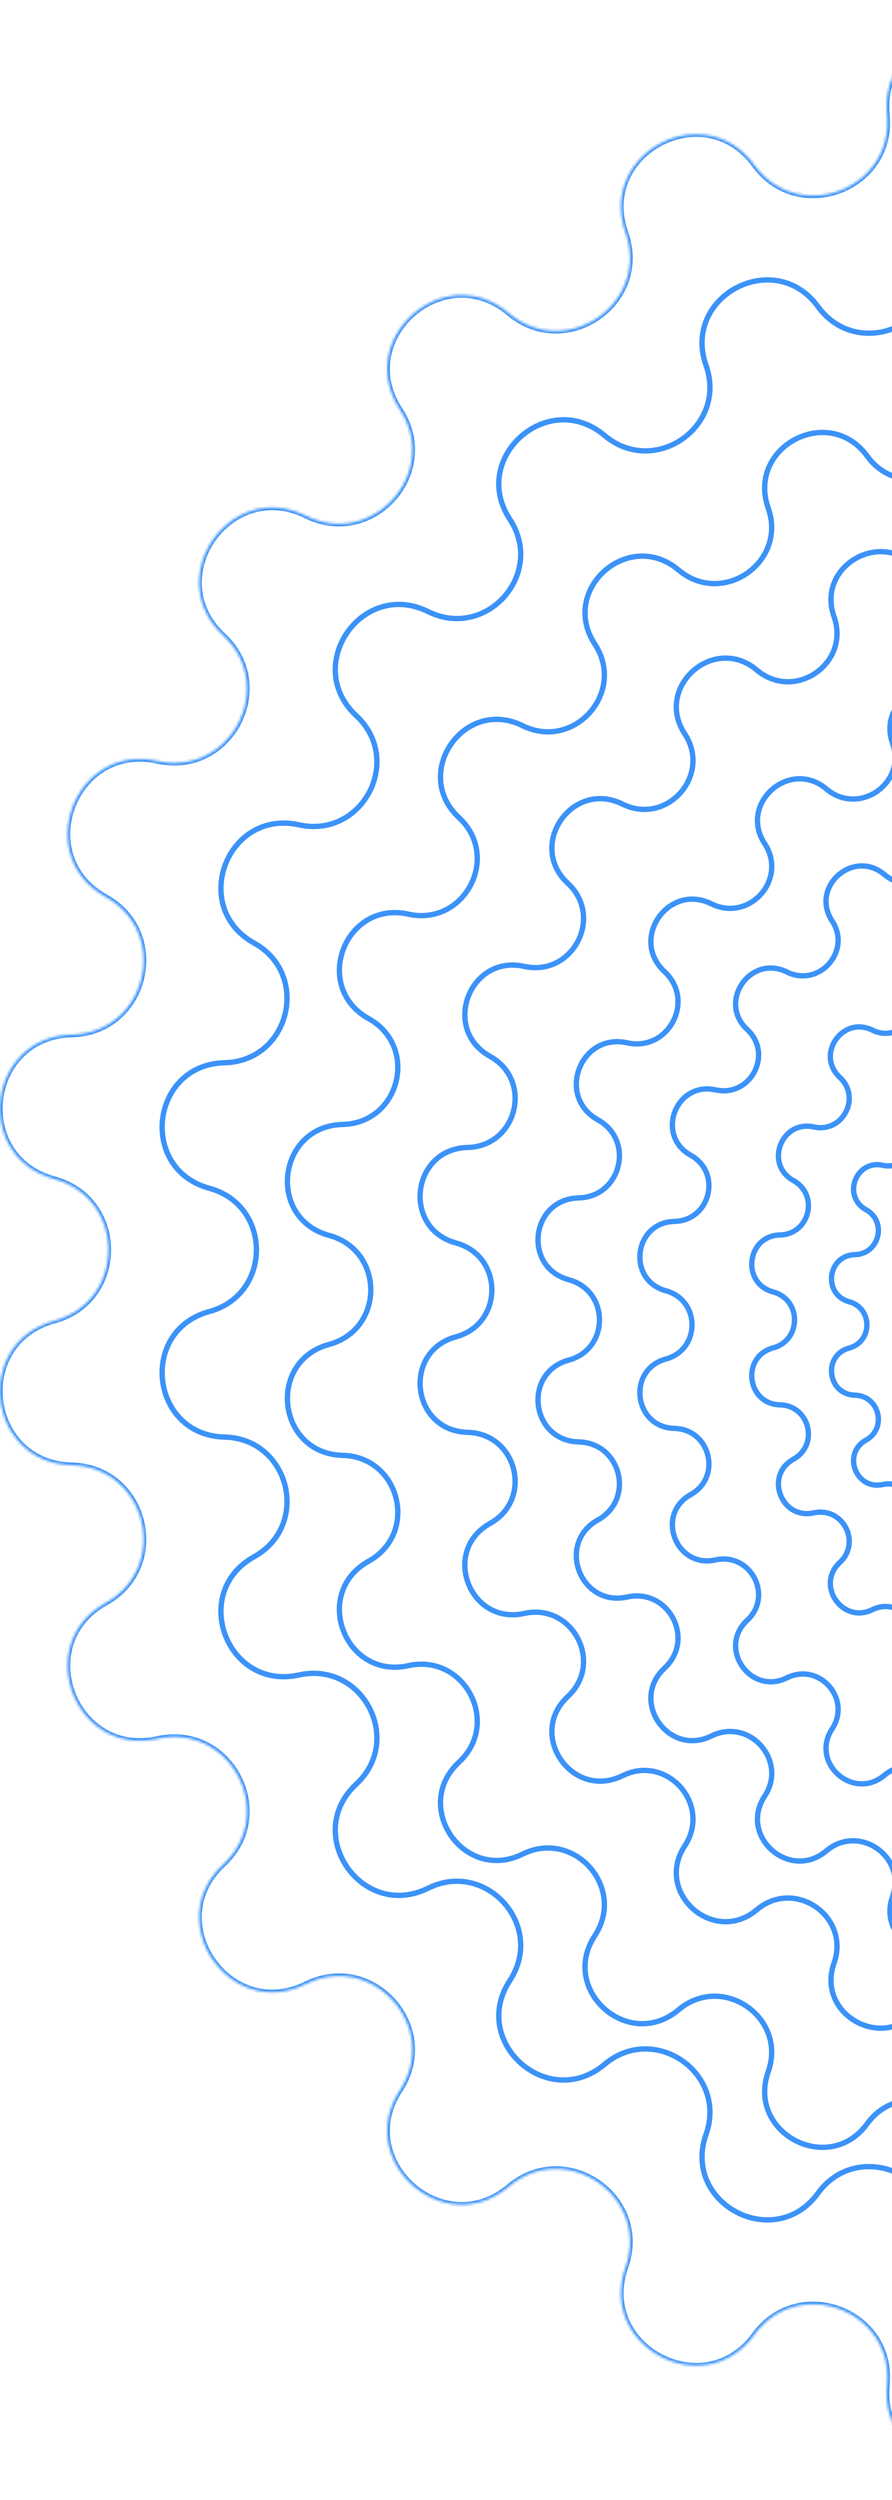 <?xml version="1.0" encoding="UTF-8"?> <svg xmlns="http://www.w3.org/2000/svg" width="334" height="935" viewBox="0 0 334 935" fill="none"> <mask id="path-1-inside-1_392_3616" fill="white"> <path d="M437.763 23.513C442.348 -7.838 487.652 -7.838 492.237 23.513C496.289 51.222 534.391 55.841 544.966 29.906C556.932 0.562 600.919 11.387 597.857 42.923C595.15 70.795 631.038 84.385 647.522 61.73C666.173 36.098 706.287 57.12 695.755 87.008C686.447 113.423 718.035 135.194 739.47 117.137C763.722 96.706 797.632 126.703 780.244 153.205C764.875 176.628 790.327 205.315 815.467 192.905C843.911 178.863 869.646 216.092 846.411 237.669C825.875 256.739 843.712 290.674 871.096 284.631C902.079 277.795 918.144 320.091 890.412 335.489C865.903 349.097 875.088 386.309 903.124 386.986C934.845 387.751 940.306 432.658 909.69 440.981C882.631 448.337 882.631 486.663 909.69 494.019C940.306 502.342 934.845 547.249 903.124 548.014C875.088 548.691 865.903 585.903 890.412 599.511C918.144 614.909 902.079 657.205 871.096 650.369C843.712 644.326 825.875 678.261 846.411 697.331C869.646 718.908 843.911 756.137 815.467 742.095C790.327 729.685 764.875 758.372 780.244 781.795C797.632 808.297 763.722 838.294 739.47 817.863C718.035 799.806 686.447 821.577 695.755 847.992C706.287 877.88 666.173 898.902 647.522 873.269C631.038 850.615 595.15 864.205 597.857 892.077C600.919 923.612 556.932 934.438 544.966 905.094C534.391 879.159 496.289 883.778 492.237 911.487C487.652 942.838 442.348 942.838 437.763 911.487C433.711 883.778 395.609 879.159 385.034 905.094C373.068 934.438 329.081 923.612 332.143 892.077C334.85 864.205 298.962 850.615 282.478 873.269C263.827 898.902 223.713 877.88 234.245 847.992C243.553 821.577 211.965 799.806 190.53 817.863C166.278 838.294 132.368 808.297 149.756 781.795C165.125 758.372 139.673 729.685 114.533 742.095C86.089 756.137 60.354 718.908 83.589 697.331C104.125 678.261 86.287 644.326 58.904 650.369C27.921 657.205 11.856 614.909 39.588 599.511C64.097 585.903 54.912 548.691 26.876 548.014C-4.845 547.249 -10.306 502.342 20.31 494.019C47.369 486.663 47.369 448.337 20.31 440.981C-10.306 432.658 -4.845 387.751 26.876 386.986C54.912 386.309 64.097 349.097 39.588 335.489C11.856 320.091 27.921 277.795 58.904 284.631C86.287 290.674 104.125 256.739 83.589 237.669C60.354 216.092 86.089 178.863 114.533 192.905C139.673 205.315 165.125 176.628 149.756 153.205C132.368 126.703 166.278 96.706 190.53 117.137C211.965 135.194 243.553 113.423 234.245 87.008C223.713 57.12 263.827 36.098 282.478 61.731C298.962 84.385 334.85 70.795 332.143 42.923C329.081 11.387 373.068 0.562 385.034 29.906C395.609 55.841 433.711 51.222 437.763 23.513Z"></path> <path d="M441.32 81.482C445.306 54.224 484.694 54.224 488.68 81.482C492.203 105.573 525.331 109.589 534.526 87.04C544.929 61.527 583.173 70.939 580.51 98.357C578.157 122.59 609.36 134.406 623.691 114.709C639.907 92.424 674.784 110.701 665.627 136.686C657.534 159.652 684.998 178.581 703.634 162.882C724.72 145.118 754.203 171.199 739.084 194.241C725.722 214.606 747.851 239.547 769.709 228.757C794.439 216.549 816.814 248.917 796.613 267.676C778.758 284.256 794.266 313.761 818.074 308.507C845.012 302.563 858.98 339.337 834.869 352.725C813.559 364.556 821.546 396.91 845.921 397.498C873.501 398.164 878.248 437.207 851.63 444.443C828.104 450.839 828.104 484.161 851.63 490.557C878.248 497.793 873.501 536.837 845.921 537.502C821.546 538.09 813.559 570.443 834.869 582.275C858.98 595.663 845.012 632.437 818.074 626.493C794.266 621.239 778.758 650.744 796.613 667.324C816.814 686.083 794.439 718.451 769.709 706.243C747.851 695.453 725.722 720.394 739.084 740.759C754.203 763.801 724.72 789.882 703.634 772.118C684.998 756.419 657.534 775.348 665.627 798.314C674.784 824.299 639.907 842.576 623.691 820.291C609.36 800.594 578.157 812.41 580.51 836.643C583.173 864.061 544.929 873.473 534.526 847.96C525.331 825.411 492.203 829.427 488.68 853.518C484.694 880.776 445.306 880.776 441.32 853.518C437.797 829.427 404.669 825.411 395.474 847.96C385.071 873.473 346.827 864.061 349.49 836.643C351.843 812.41 320.641 800.594 306.309 820.291C290.093 842.576 255.216 824.299 264.373 798.314C272.466 775.348 245.002 756.419 226.366 772.118C205.28 789.882 175.797 763.801 190.916 740.759C204.278 720.394 182.149 695.453 160.291 706.243C135.561 718.451 113.186 686.083 133.387 667.324C151.242 650.744 135.734 621.239 111.926 626.493C84.988 632.437 71.02 595.663 95.131 582.275C116.441 570.443 108.455 538.09 84.079 537.502C56.499 536.837 51.752 497.793 78.37 490.557C101.896 484.161 101.896 450.839 78.37 444.443C51.752 437.207 56.499 398.164 84.079 397.498C108.455 396.91 116.441 364.556 95.131 352.725C71.02 339.337 84.988 302.563 111.926 308.507C135.734 313.761 151.242 284.256 133.387 267.676C113.186 248.917 135.561 216.549 160.291 228.757C182.149 239.547 204.278 214.606 190.916 194.241C175.797 171.199 205.28 145.118 226.366 162.882C245.002 178.581 272.466 159.652 264.373 136.686C255.216 110.701 290.093 92.424 306.309 114.709C320.641 134.406 351.843 122.59 349.49 98.357C346.827 70.939 385.071 61.527 395.474 87.04C404.669 109.589 437.797 105.572 441.32 81.482Z"></path> <path d="M444.067 141.237C447.591 117.142 482.409 117.142 485.933 141.237C489.047 162.532 518.33 166.082 526.458 146.15C535.654 123.598 569.46 131.918 567.106 156.154C565.026 177.575 592.608 188.019 605.276 170.609C619.611 150.909 650.44 167.065 642.346 190.035C635.193 210.336 659.469 227.068 675.943 213.191C694.582 197.489 720.643 220.543 707.279 240.911C695.468 258.913 715.029 280.96 734.35 271.422C756.211 260.63 775.989 289.242 758.132 305.825C742.349 320.481 756.058 346.562 777.103 341.918C800.915 336.664 813.262 369.171 791.949 381.004C773.112 391.463 780.172 420.062 801.718 420.582C826.098 421.17 830.295 455.683 806.765 462.08C785.969 467.734 785.969 497.188 806.765 502.842C830.295 509.239 826.098 543.752 801.718 544.34C780.172 544.86 773.112 573.459 791.949 583.918C813.262 595.751 800.915 628.258 777.103 623.004C756.058 618.36 742.349 644.441 758.132 659.097C775.989 675.68 756.211 704.292 734.35 693.5C715.029 683.962 695.468 706.009 707.279 724.011C720.643 744.379 694.582 767.433 675.943 751.731C659.469 737.854 635.193 754.586 642.346 774.887C650.44 797.857 619.611 814.013 605.276 794.313C592.608 776.903 565.026 787.347 567.106 808.768C569.46 833.004 535.654 841.324 526.458 818.772C518.33 798.84 489.047 802.39 485.933 823.685C482.409 847.78 447.591 847.78 444.067 823.685C440.953 802.39 411.67 798.84 403.542 818.772C394.346 841.324 360.54 833.004 362.894 808.768C364.974 787.347 337.392 776.903 324.724 794.313C310.389 814.013 279.56 797.857 287.654 774.887C294.807 754.586 270.531 737.854 254.057 751.731C235.418 767.433 209.357 744.379 222.721 724.011C234.532 706.009 214.971 683.962 195.65 693.5C173.789 704.292 154.011 675.68 171.868 659.097C187.651 644.441 173.942 618.36 152.897 623.004C129.085 628.258 116.738 595.752 138.051 583.918C156.888 573.459 149.828 544.86 128.282 544.34C103.902 543.752 99.705 509.239 123.235 502.842C144.031 497.188 144.031 467.734 123.235 462.08C99.705 455.683 103.902 421.17 128.282 420.582C149.828 420.062 156.888 391.463 138.051 381.004C116.738 369.171 129.085 336.664 152.897 341.918C173.942 346.562 187.651 320.481 171.868 305.825C154.011 289.242 173.789 260.63 195.65 271.422C214.971 280.96 234.532 258.913 222.721 240.911C209.357 220.543 235.418 197.489 254.057 213.191C270.531 227.068 294.807 210.336 287.654 190.035C279.56 167.065 310.389 150.909 324.724 170.609C337.392 188.019 364.974 177.575 362.894 156.154C360.54 131.918 394.346 123.598 403.542 146.15C411.67 166.082 440.953 162.532 444.067 141.237Z"></path> <path d="M446.977 188.666C450.011 167.92 479.989 167.92 483.023 188.666C485.704 207.001 510.918 210.058 517.915 192.896C525.833 173.478 554.94 180.642 552.914 201.51C551.123 219.953 574.871 228.946 585.779 213.955C598.12 196.993 624.665 210.904 617.696 230.681C611.536 248.161 632.439 262.567 646.623 250.618C662.671 237.099 685.11 256.949 673.603 274.486C663.434 289.985 680.276 308.968 696.911 300.756C715.733 291.464 732.763 316.099 717.388 330.377C703.799 342.996 715.602 365.451 733.722 361.453C754.224 356.929 764.855 384.918 746.504 395.106C730.286 404.112 736.364 428.735 754.916 429.183C775.907 429.69 779.52 459.405 759.261 464.913C741.355 469.781 741.355 495.141 759.261 500.009C779.52 505.517 775.907 535.232 754.916 535.739C736.364 536.187 730.286 560.81 746.504 569.816C764.855 580.005 754.224 607.993 733.722 603.469C715.602 599.471 703.799 621.926 717.388 634.545C732.763 648.823 715.733 673.458 696.911 664.166C680.276 655.954 663.434 674.937 673.603 690.436C685.11 707.974 662.671 727.823 646.623 714.304C632.439 702.355 611.536 716.761 617.696 734.241C624.665 754.018 598.12 767.929 585.779 750.967C574.871 735.976 551.123 744.969 552.914 763.413C554.94 784.28 525.833 791.444 517.915 772.026C510.918 754.864 485.704 757.921 483.023 776.256C479.989 797.002 450.011 797.002 446.977 776.256C444.296 757.921 419.082 754.864 412.085 772.026C404.167 791.444 375.06 784.28 377.086 763.413C378.877 744.969 355.129 735.976 344.221 750.967C331.88 767.929 305.335 754.018 312.304 734.241C318.464 716.761 297.561 702.355 283.377 714.304C267.329 727.823 244.89 707.974 256.397 690.436C266.566 674.937 249.724 655.954 233.089 664.166C214.267 673.458 197.237 648.823 212.612 634.545C226.201 621.926 214.398 599.471 196.278 603.469C175.776 607.993 165.145 580.005 183.496 569.816C199.714 560.81 193.636 536.187 175.084 535.739C154.093 535.232 150.48 505.517 170.739 500.009C188.645 495.141 188.645 469.781 170.739 464.913C150.48 459.405 154.093 429.69 175.084 429.183C193.636 428.735 199.714 404.112 183.496 395.106C165.145 384.918 175.776 356.929 196.278 361.453C214.398 365.451 226.201 342.996 212.612 330.377C197.237 316.099 214.267 291.464 233.089 300.756C249.724 308.968 266.566 289.985 256.397 274.486C244.89 256.949 267.329 237.099 283.377 250.618C297.561 262.567 318.464 248.161 312.304 230.681C305.335 210.904 331.88 196.993 344.221 213.955C355.129 228.946 378.877 219.953 377.086 201.51C375.06 180.642 404.167 173.478 412.085 192.896C419.082 210.058 444.296 207.001 446.977 188.666Z"></path> <path d="M449.563 242.045C452.162 224.277 477.838 224.277 480.437 242.045C482.733 257.75 504.329 260.368 510.322 245.669C517.104 229.037 542.034 235.173 540.299 253.046C538.764 268.843 559.105 276.545 568.447 263.706C579.018 249.178 601.753 261.093 595.784 278.032C590.509 293.003 608.412 305.342 620.56 295.108C634.305 283.529 653.525 300.53 643.669 315.55C634.959 328.826 649.384 345.085 663.633 338.051C679.754 330.092 694.34 351.192 681.171 363.421C669.532 374.229 679.641 393.463 695.161 390.038C712.721 386.163 721.826 410.136 706.109 418.862C692.218 426.575 697.424 447.666 713.314 448.049C731.292 448.483 734.387 473.934 717.035 478.652C701.699 482.821 701.699 504.542 717.035 508.712C734.387 513.429 731.292 538.881 713.314 539.315C697.424 539.698 692.218 560.788 706.109 568.501C721.826 577.228 712.721 601.2 695.161 597.325C679.641 593.901 669.532 613.134 681.171 623.942C694.34 636.171 679.754 657.271 663.633 649.313C649.384 642.279 634.959 658.538 643.669 671.813C653.525 686.834 634.305 703.835 620.56 692.256C608.412 682.021 590.509 694.361 595.784 709.332C601.753 726.271 579.018 738.185 568.447 723.658C559.105 710.818 538.764 718.521 540.299 734.317C542.034 752.191 517.104 758.326 510.322 741.695C504.329 726.996 482.733 729.614 480.437 745.318C477.838 763.087 452.162 763.087 449.563 745.318C447.267 729.614 425.672 726.996 419.678 741.695C412.896 758.326 387.966 752.191 389.701 734.317C391.236 718.521 370.895 710.818 361.553 723.658C350.982 738.185 328.247 726.271 334.216 709.332C339.491 694.361 321.588 682.021 309.44 692.256C295.695 703.835 276.475 686.834 286.331 671.813C295.041 658.538 280.616 642.279 266.367 649.313C250.246 657.271 235.66 636.171 248.829 623.942C260.468 613.134 250.359 593.901 234.839 597.325C217.279 601.2 208.174 577.228 223.891 568.501C237.782 560.788 232.576 539.698 216.686 539.315C198.708 538.881 195.613 513.429 212.965 508.712C228.301 504.542 228.301 482.821 212.965 478.652C195.613 473.934 198.708 448.483 216.686 448.049C232.576 447.666 237.782 426.575 223.891 418.862C208.174 410.136 217.279 386.163 234.839 390.038C250.359 393.463 260.468 374.229 248.829 363.421C235.66 351.192 250.246 330.092 266.367 338.051C280.616 345.085 295.041 328.826 286.331 315.55C276.475 300.53 295.695 283.529 309.44 295.108C321.588 305.342 339.491 293.003 334.216 278.032C328.247 261.093 350.982 249.178 361.553 263.706C370.895 276.545 391.236 268.843 389.701 253.046C387.966 235.173 412.896 229.037 419.678 245.669C425.672 260.368 447.267 257.75 449.563 242.045Z"></path> <path d="M450.034 282.122C452.238 267.051 474.016 267.051 476.22 282.122C478.168 295.442 496.484 297.663 501.568 285.195C507.32 271.089 528.465 276.293 526.993 291.453C525.692 304.851 542.944 311.384 550.868 300.494C559.833 288.172 579.117 298.277 574.054 312.645C569.58 325.343 584.764 335.808 595.068 327.128C606.727 317.307 623.028 331.727 614.669 344.467C607.281 355.726 619.516 369.517 631.601 363.551C645.274 356.801 657.646 374.697 646.476 385.069C636.604 394.236 645.179 410.549 658.342 407.645C673.236 404.358 680.959 424.691 667.628 432.092C655.846 438.634 660.261 456.522 673.739 456.848C688.987 457.216 691.613 478.803 676.895 482.804C663.887 486.34 663.887 504.764 676.895 508.3C691.613 512.301 688.987 533.888 673.739 534.256C660.261 534.581 655.846 552.469 667.628 559.011C680.959 566.413 673.236 586.746 658.342 583.459C645.179 580.554 636.604 596.867 646.476 606.035C657.646 616.407 645.274 634.303 631.601 627.553C619.516 621.587 607.281 635.377 614.669 646.637C623.028 659.377 606.727 673.797 595.068 663.976C584.764 655.296 569.58 665.761 574.054 678.459C579.117 692.826 559.833 702.932 550.868 690.61C542.944 679.72 525.692 686.253 526.993 699.651C528.465 714.811 507.32 720.015 501.568 705.909C496.484 693.441 478.168 695.662 476.22 708.982C474.016 724.053 452.238 724.053 450.034 708.982C448.086 695.662 429.77 693.441 424.686 705.909C418.934 720.015 397.789 714.811 399.261 699.651C400.562 686.253 383.311 679.72 375.387 690.61C366.421 702.932 347.137 692.826 352.2 678.459C356.675 665.761 341.49 655.296 331.186 663.976C319.528 673.797 303.227 659.377 311.586 646.637C318.973 635.377 306.738 621.587 294.653 627.553C280.98 634.303 268.609 616.407 279.778 606.035C289.65 596.867 281.075 580.554 267.912 583.459C253.018 586.746 245.295 566.413 258.626 559.011C270.408 552.469 265.993 534.581 252.516 534.256C237.267 533.888 234.642 512.301 249.359 508.3C262.367 504.764 262.367 486.34 249.359 482.804C234.642 478.803 237.267 457.216 252.516 456.848C265.993 456.522 270.408 438.634 258.626 432.092C245.295 424.691 253.018 404.358 267.912 407.645C281.075 410.549 289.65 394.236 279.778 385.069C268.609 374.697 280.98 356.801 294.653 363.551C306.738 369.517 318.973 355.726 311.586 344.467C303.227 331.727 319.528 317.307 331.186 327.128C341.49 335.808 356.675 325.343 352.2 312.645C347.137 298.277 366.421 288.172 375.387 300.494C383.311 311.384 400.562 304.851 399.261 291.453C397.789 276.293 418.934 271.089 424.686 285.195C429.77 297.663 448.086 295.442 450.034 282.122Z"></path> <path d="M454.251 318.458C456.06 306.086 473.94 306.086 475.749 318.458C477.348 329.394 492.386 331.217 496.559 320.982C501.282 309.401 518.642 313.673 517.433 326.119C516.365 337.119 530.528 342.482 537.034 333.541C544.395 323.425 560.226 331.722 556.07 343.517C552.396 353.942 564.863 362.534 573.322 355.408C582.893 347.345 596.276 359.183 589.414 369.643C583.348 378.887 593.393 390.208 603.315 385.31C614.541 379.769 624.697 394.461 615.527 402.977C607.423 410.503 614.462 423.896 625.269 421.511C637.497 418.813 643.837 435.506 632.893 441.582C623.22 446.953 626.845 461.639 637.909 461.906C650.429 462.208 652.584 479.931 640.501 483.216C629.822 486.119 629.822 501.244 640.501 504.148C652.584 507.433 650.429 525.155 637.909 525.458C626.845 525.725 623.22 540.41 632.893 545.781C643.837 551.858 637.497 568.551 625.269 565.852C614.462 563.468 607.423 576.861 615.527 584.387C624.697 592.902 614.541 607.595 603.315 602.053C593.393 597.155 583.348 608.477 589.414 617.721C596.276 628.18 582.893 640.019 573.322 631.956C564.863 624.829 552.396 633.422 556.07 643.846C560.226 655.642 544.395 663.938 537.034 653.822C530.528 644.882 516.365 650.245 517.433 661.245C518.642 673.691 501.282 677.963 496.559 666.382C492.386 656.147 477.348 657.97 475.749 668.905C473.94 681.278 456.06 681.278 454.251 668.905C452.652 657.97 437.614 656.146 433.441 666.382C428.718 677.963 411.358 673.691 412.567 661.245C413.635 650.245 399.472 644.882 392.966 653.822C385.605 663.938 369.774 655.642 373.93 643.846C377.604 633.422 365.137 624.829 356.678 631.956C347.107 640.019 333.724 628.18 340.586 617.721C346.652 608.477 336.607 597.155 326.685 602.053C315.459 607.595 305.303 592.902 314.473 584.387C322.577 576.861 315.538 563.468 304.731 565.852C292.503 568.551 286.163 551.858 297.107 545.781C306.78 540.41 303.155 525.725 292.091 525.458C279.571 525.155 277.416 507.433 289.499 504.148C300.178 501.244 300.178 486.119 289.499 483.216C277.416 479.931 279.571 462.208 292.091 461.906C303.155 461.639 306.78 446.953 297.107 441.582C286.163 435.506 292.503 418.813 304.731 421.511C315.538 423.896 322.577 410.503 314.473 402.977C305.303 394.461 315.459 379.769 326.685 385.31C336.607 390.208 346.652 378.887 340.586 369.643C333.724 359.183 347.107 347.345 356.678 355.408C365.137 362.534 377.604 353.942 373.93 343.517C369.774 331.722 385.605 323.425 392.966 333.541C399.472 342.482 413.635 337.119 412.567 326.119C411.358 313.673 428.718 309.401 433.441 320.982C437.614 331.217 452.652 329.394 454.251 318.458Z"></path> <path d="M454.237 350.63C455.733 340.397 470.521 340.397 472.017 350.63C473.34 359.675 485.777 361.183 489.229 352.717C493.135 343.139 507.492 346.672 506.493 356.966C505.609 366.064 517.324 370.5 522.704 363.105C528.792 354.738 541.885 361.6 538.448 371.356C535.41 379.978 545.72 387.084 552.717 381.19C560.633 374.521 571.701 384.313 566.026 392.963C561.009 400.609 569.317 409.972 577.523 405.921C586.807 401.338 595.208 413.49 587.623 420.533C580.92 426.757 586.742 437.834 595.681 435.862C605.794 433.63 611.038 447.436 601.986 452.462C593.986 456.904 596.984 469.05 606.135 469.271C616.489 469.521 618.271 484.179 608.278 486.896C599.446 489.297 599.446 501.807 608.278 504.208C618.272 506.925 616.489 521.583 606.135 521.833C596.984 522.053 593.986 534.2 601.986 538.642C611.038 543.668 605.794 557.474 595.681 555.242C586.742 553.27 580.92 564.346 587.623 570.571C595.208 577.614 586.807 589.766 577.523 585.182C569.317 581.132 561.009 590.495 566.026 598.141C571.701 606.791 560.633 616.583 552.717 609.914C545.72 604.02 535.41 611.126 538.448 619.748C541.885 629.504 528.792 636.366 522.704 627.999C517.323 620.604 505.609 625.04 506.493 634.138C507.492 644.431 493.135 647.965 489.229 638.387C485.777 629.921 473.34 631.429 472.017 640.473C470.521 650.707 455.733 650.707 454.237 640.473C452.914 631.429 440.477 629.921 437.025 638.387C433.12 647.965 418.762 644.431 419.761 634.138C420.645 625.04 408.931 620.604 403.55 627.999C397.462 636.366 384.369 629.504 387.806 619.748C390.845 611.126 380.534 604.02 373.538 609.914C365.621 616.583 354.553 606.791 360.229 598.141C365.245 590.495 356.937 581.132 348.731 585.182C339.447 589.766 331.047 577.614 338.631 570.571C345.334 564.346 339.512 553.27 330.574 555.242C320.46 557.474 315.217 543.668 324.268 538.642C332.269 534.2 329.27 522.053 320.119 521.833C309.765 521.583 307.983 506.925 317.976 504.208C326.808 501.807 326.808 489.297 317.976 486.896C307.983 484.179 309.765 469.521 320.119 469.271C329.27 469.05 332.269 456.904 324.268 452.462C315.217 447.436 320.46 433.63 330.574 435.862C339.512 437.834 345.334 426.757 338.631 420.533C331.047 413.49 339.447 401.338 348.731 405.921C356.937 409.972 365.245 400.609 360.229 392.963C354.553 384.313 365.621 374.521 373.538 381.19C380.534 387.084 390.845 379.978 387.806 371.356C384.369 361.6 397.462 354.738 403.55 363.105C408.931 370.5 420.645 366.064 419.761 356.966C418.762 346.672 433.12 343.139 437.025 352.717C440.477 361.183 452.914 359.675 454.237 350.63Z"></path> <path d="M456.015 379.615C457.212 371.428 469.042 371.428 470.239 379.615C471.297 386.85 481.247 388.056 484.008 381.284C487.133 373.621 498.619 376.448 497.82 384.683C497.113 391.961 506.484 395.51 510.789 389.594C515.659 382.901 526.134 388.391 523.384 396.195C520.953 403.093 529.202 408.778 534.799 404.062C541.132 398.727 549.987 406.56 545.446 413.481C541.433 419.597 548.079 427.088 554.644 423.848C562.071 420.181 568.791 429.902 562.724 435.537C557.362 440.516 562.019 449.378 569.17 447.8C577.26 446.015 581.455 457.059 574.214 461.08C567.814 464.634 570.212 474.351 577.533 474.527C585.817 474.727 587.243 486.454 579.248 488.627C572.182 490.548 572.182 500.556 579.248 502.477C587.243 504.65 585.817 516.377 577.533 516.576C570.212 516.753 567.814 526.47 574.214 530.024C581.456 534.044 577.26 545.089 569.17 543.304C562.019 541.726 557.362 550.588 562.724 555.567C568.791 561.202 562.071 570.923 554.644 567.256C548.079 564.016 541.433 571.507 545.446 577.623C549.987 584.543 541.132 592.376 534.799 587.041C529.202 582.326 520.953 588.011 523.384 594.909C526.134 602.713 515.659 608.203 510.789 601.51C506.484 595.594 497.113 599.143 497.82 606.421C498.619 614.655 487.133 617.482 484.008 609.82C481.247 603.047 471.297 604.254 470.239 611.489C469.042 619.676 457.212 619.676 456.015 611.489C454.957 604.254 445.007 603.047 442.246 609.82C439.121 617.482 427.635 614.655 428.435 606.421C429.141 599.143 419.77 595.594 415.466 601.51C410.595 608.203 400.12 602.713 402.87 594.909C405.301 588.011 397.053 582.326 391.455 587.041C385.122 592.376 376.268 584.543 380.808 577.623C384.821 571.507 378.175 564.016 371.611 567.256C364.183 570.923 357.463 561.202 363.53 555.567C368.893 550.588 364.235 541.726 357.084 543.304C348.994 545.089 344.799 534.044 352.04 530.024C358.44 526.47 356.042 516.753 348.721 516.576C340.438 516.377 339.012 504.65 347.006 502.477C354.072 500.556 354.072 490.548 347.006 488.627C339.012 486.454 340.438 474.727 348.721 474.527C356.042 474.351 358.44 464.634 352.04 461.08C344.799 457.059 348.994 446.015 357.084 447.8C364.235 449.378 368.893 440.516 363.53 435.537C357.463 429.902 364.183 420.181 371.611 423.848C378.175 427.088 384.821 419.597 380.808 413.481C376.268 406.56 385.122 398.727 391.455 404.062C397.053 408.778 405.301 403.093 402.87 396.195C400.12 388.39 410.595 382.901 415.466 389.594C419.77 395.51 429.141 391.961 428.435 384.683C427.635 376.448 439.121 373.621 442.246 381.284C445.007 388.056 454.957 386.85 456.015 379.615Z"></path> </mask> <path d="M437.763 23.513C442.348 -7.838 487.652 -7.838 492.237 23.513C496.289 51.222 534.391 55.841 544.966 29.906C556.932 0.562 600.919 11.387 597.857 42.923C595.15 70.795 631.038 84.385 647.522 61.73C666.173 36.098 706.287 57.12 695.755 87.008C686.447 113.423 718.035 135.194 739.47 117.137C763.722 96.706 797.632 126.703 780.244 153.205C764.875 176.628 790.327 205.315 815.467 192.905C843.911 178.863 869.646 216.092 846.411 237.669C825.875 256.739 843.712 290.674 871.096 284.631C902.079 277.795 918.144 320.091 890.412 335.489C865.903 349.097 875.088 386.309 903.124 386.986C934.845 387.751 940.306 432.658 909.69 440.981C882.631 448.337 882.631 486.663 909.69 494.019C940.306 502.342 934.845 547.249 903.124 548.014C875.088 548.691 865.903 585.903 890.412 599.511C918.144 614.909 902.079 657.205 871.096 650.369C843.712 644.326 825.875 678.261 846.411 697.331C869.646 718.908 843.911 756.137 815.467 742.095C790.327 729.685 764.875 758.372 780.244 781.795C797.632 808.297 763.722 838.294 739.47 817.863C718.035 799.806 686.447 821.577 695.755 847.992C706.287 877.88 666.173 898.902 647.522 873.269C631.038 850.615 595.15 864.205 597.857 892.077C600.919 923.612 556.932 934.438 544.966 905.094C534.391 879.159 496.289 883.778 492.237 911.487C487.652 942.838 442.348 942.838 437.763 911.487C433.711 883.778 395.609 879.159 385.034 905.094C373.068 934.438 329.081 923.612 332.143 892.077C334.85 864.205 298.962 850.615 282.478 873.269C263.827 898.902 223.713 877.88 234.245 847.992C243.553 821.577 211.965 799.806 190.53 817.863C166.278 838.294 132.368 808.297 149.756 781.795C165.125 758.372 139.673 729.685 114.533 742.095C86.089 756.137 60.354 718.908 83.589 697.331C104.125 678.261 86.287 644.326 58.904 650.369C27.921 657.205 11.856 614.909 39.588 599.511C64.097 585.903 54.912 548.691 26.876 548.014C-4.845 547.249 -10.306 502.342 20.31 494.019C47.369 486.663 47.369 448.337 20.31 440.981C-10.306 432.658 -4.845 387.751 26.876 386.986C54.912 386.309 64.097 349.097 39.588 335.489C11.856 320.091 27.921 277.795 58.904 284.631C86.287 290.674 104.125 256.739 83.589 237.669C60.354 216.092 86.089 178.863 114.533 192.905C139.673 205.315 165.125 176.628 149.756 153.205C132.368 126.703 166.278 96.706 190.53 117.137C211.965 135.194 243.553 113.423 234.245 87.008C223.713 57.12 263.827 36.098 282.478 61.731C298.962 84.385 334.85 70.795 332.143 42.923C329.081 11.387 373.068 0.562 385.034 29.906C395.609 55.841 433.711 51.222 437.763 23.513Z" stroke="#3B92F8" stroke-width="2" mask="url(#path-1-inside-1_392_3616)"></path> <path d="M441.32 81.482C445.306 54.224 484.694 54.224 488.68 81.482C492.203 105.573 525.331 109.589 534.526 87.04C544.929 61.527 583.173 70.939 580.51 98.357C578.157 122.59 609.36 134.406 623.691 114.709C639.907 92.424 674.784 110.701 665.627 136.686C657.534 159.652 684.998 178.581 703.634 162.882C724.72 145.118 754.203 171.199 739.084 194.241C725.722 214.606 747.851 239.547 769.709 228.757C794.439 216.549 816.814 248.917 796.613 267.676C778.758 284.256 794.266 313.761 818.074 308.507C845.012 302.563 858.98 339.337 834.869 352.725C813.559 364.556 821.546 396.91 845.921 397.498C873.501 398.164 878.248 437.207 851.63 444.443C828.104 450.839 828.104 484.161 851.63 490.557C878.248 497.793 873.501 536.837 845.921 537.502C821.546 538.09 813.559 570.443 834.869 582.275C858.98 595.663 845.012 632.437 818.074 626.493C794.266 621.239 778.758 650.744 796.613 667.324C816.814 686.083 794.439 718.451 769.709 706.243C747.851 695.453 725.722 720.394 739.084 740.759C754.203 763.801 724.72 789.882 703.634 772.118C684.998 756.419 657.534 775.348 665.627 798.314C674.784 824.299 639.907 842.576 623.691 820.291C609.36 800.594 578.157 812.41 580.51 836.643C583.173 864.061 544.929 873.473 534.526 847.96C525.331 825.411 492.203 829.427 488.68 853.518C484.694 880.776 445.306 880.776 441.32 853.518C437.797 829.427 404.669 825.411 395.474 847.96C385.071 873.473 346.827 864.061 349.49 836.643C351.843 812.41 320.641 800.594 306.309 820.291C290.093 842.576 255.216 824.299 264.373 798.314C272.466 775.348 245.002 756.419 226.366 772.118C205.28 789.882 175.797 763.801 190.916 740.759C204.278 720.394 182.149 695.453 160.291 706.243C135.561 718.451 113.186 686.083 133.387 667.324C151.242 650.744 135.734 621.239 111.926 626.493C84.988 632.437 71.02 595.663 95.131 582.275C116.441 570.443 108.455 538.09 84.079 537.502C56.499 536.837 51.752 497.793 78.37 490.557C101.896 484.161 101.896 450.839 78.37 444.443C51.752 437.207 56.499 398.164 84.079 397.498C108.455 396.91 116.441 364.556 95.131 352.725C71.02 339.337 84.988 302.563 111.926 308.507C135.734 313.761 151.242 284.256 133.387 267.676C113.186 248.917 135.561 216.549 160.291 228.757C182.149 239.547 204.278 214.606 190.916 194.241C175.797 171.199 205.28 145.118 226.366 162.882C245.002 178.581 272.466 159.652 264.373 136.686C255.216 110.701 290.093 92.424 306.309 114.709C320.641 134.406 351.843 122.59 349.49 98.357C346.827 70.939 385.071 61.527 395.474 87.04C404.669 109.589 437.797 105.572 441.32 81.482Z" stroke="#3B92F8" stroke-width="2" mask="url(#path-1-inside-1_392_3616)"></path> <path d="M444.067 141.237C447.591 117.142 482.409 117.142 485.933 141.237C489.047 162.532 518.33 166.082 526.458 146.15C535.654 123.598 569.46 131.918 567.106 156.154C565.026 177.575 592.608 188.019 605.276 170.609C619.611 150.909 650.44 167.065 642.346 190.035C635.193 210.336 659.469 227.068 675.943 213.191C694.582 197.489 720.643 220.543 707.279 240.911C695.468 258.913 715.029 280.96 734.35 271.422C756.211 260.63 775.989 289.242 758.132 305.825C742.349 320.481 756.058 346.562 777.103 341.918C800.915 336.664 813.262 369.171 791.949 381.004C773.112 391.463 780.172 420.062 801.718 420.582C826.098 421.17 830.295 455.683 806.765 462.08C785.969 467.734 785.969 497.188 806.765 502.842C830.295 509.239 826.098 543.752 801.718 544.34C780.172 544.86 773.112 573.459 791.949 583.918C813.262 595.751 800.915 628.258 777.103 623.004C756.058 618.36 742.349 644.441 758.132 659.097C775.989 675.68 756.211 704.292 734.35 693.5C715.029 683.962 695.468 706.009 707.279 724.011C720.643 744.379 694.582 767.433 675.943 751.731C659.469 737.854 635.193 754.586 642.346 774.887C650.44 797.857 619.611 814.013 605.276 794.313C592.608 776.903 565.026 787.347 567.106 808.768C569.46 833.004 535.654 841.324 526.458 818.772C518.33 798.84 489.047 802.39 485.933 823.685C482.409 847.78 447.591 847.78 444.067 823.685C440.953 802.39 411.67 798.84 403.542 818.772C394.346 841.324 360.54 833.004 362.894 808.768C364.974 787.347 337.392 776.903 324.724 794.313C310.389 814.013 279.56 797.857 287.654 774.887C294.807 754.586 270.531 737.854 254.057 751.731C235.418 767.433 209.357 744.379 222.721 724.011C234.532 706.009 214.971 683.962 195.65 693.5C173.789 704.292 154.011 675.68 171.868 659.097C187.651 644.441 173.942 618.36 152.897 623.004C129.085 628.258 116.738 595.752 138.051 583.918C156.888 573.459 149.828 544.86 128.282 544.34C103.902 543.752 99.705 509.239 123.235 502.842C144.031 497.188 144.031 467.734 123.235 462.08C99.705 455.683 103.902 421.17 128.282 420.582C149.828 420.062 156.888 391.463 138.051 381.004C116.738 369.171 129.085 336.664 152.897 341.918C173.942 346.562 187.651 320.481 171.868 305.825C154.011 289.242 173.789 260.63 195.65 271.422C214.971 280.96 234.532 258.913 222.721 240.911C209.357 220.543 235.418 197.489 254.057 213.191C270.531 227.068 294.807 210.336 287.654 190.035C279.56 167.065 310.389 150.909 324.724 170.609C337.392 188.019 364.974 177.575 362.894 156.154C360.54 131.918 394.346 123.598 403.542 146.15C411.67 166.082 440.953 162.532 444.067 141.237Z" stroke="#3B92F8" stroke-width="2" mask="url(#path-1-inside-1_392_3616)"></path> <path d="M446.977 188.666C450.011 167.92 479.989 167.92 483.023 188.666C485.704 207.001 510.918 210.058 517.915 192.896C525.833 173.478 554.94 180.642 552.914 201.51C551.123 219.953 574.871 228.946 585.779 213.955C598.12 196.993 624.665 210.904 617.696 230.681C611.536 248.161 632.439 262.567 646.623 250.618C662.671 237.099 685.11 256.949 673.603 274.486C663.434 289.985 680.276 308.968 696.911 300.756C715.733 291.464 732.763 316.099 717.388 330.377C703.799 342.996 715.602 365.451 733.722 361.453C754.224 356.929 764.855 384.918 746.504 395.106C730.286 404.112 736.364 428.735 754.916 429.183C775.907 429.69 779.52 459.405 759.261 464.913C741.355 469.781 741.355 495.141 759.261 500.009C779.52 505.517 775.907 535.232 754.916 535.739C736.364 536.187 730.286 560.81 746.504 569.816C764.855 580.005 754.224 607.993 733.722 603.469C715.602 599.471 703.799 621.926 717.388 634.545C732.763 648.823 715.733 673.458 696.911 664.166C680.276 655.954 663.434 674.937 673.603 690.436C685.11 707.974 662.671 727.823 646.623 714.304C632.439 702.355 611.536 716.761 617.696 734.241C624.665 754.018 598.12 767.929 585.779 750.967C574.871 735.976 551.123 744.969 552.914 763.413C554.94 784.28 525.833 791.444 517.915 772.026C510.918 754.864 485.704 757.921 483.023 776.256C479.989 797.002 450.011 797.002 446.977 776.256C444.296 757.921 419.082 754.864 412.085 772.026C404.167 791.444 375.06 784.28 377.086 763.413C378.877 744.969 355.129 735.976 344.221 750.967C331.88 767.929 305.335 754.018 312.304 734.241C318.464 716.761 297.561 702.355 283.377 714.304C267.329 727.823 244.89 707.974 256.397 690.436C266.566 674.937 249.724 655.954 233.089 664.166C214.267 673.458 197.237 648.823 212.612 634.545C226.201 621.926 214.398 599.471 196.278 603.469C175.776 607.993 165.145 580.005 183.496 569.816C199.714 560.81 193.636 536.187 175.084 535.739C154.093 535.232 150.48 505.517 170.739 500.009C188.645 495.141 188.645 469.781 170.739 464.913C150.48 459.405 154.093 429.69 175.084 429.183C193.636 428.735 199.714 404.112 183.496 395.106C165.145 384.918 175.776 356.929 196.278 361.453C214.398 365.451 226.201 342.996 212.612 330.377C197.237 316.099 214.267 291.464 233.089 300.756C249.724 308.968 266.566 289.985 256.397 274.486C244.89 256.949 267.329 237.099 283.377 250.618C297.561 262.567 318.464 248.161 312.304 230.681C305.335 210.904 331.88 196.993 344.221 213.955C355.129 228.946 378.877 219.953 377.086 201.51C375.06 180.642 404.167 173.478 412.085 192.896C419.082 210.058 444.296 207.001 446.977 188.666Z" stroke="#3B92F8" stroke-width="2" mask="url(#path-1-inside-1_392_3616)"></path> <path d="M449.563 242.045C452.162 224.277 477.838 224.277 480.437 242.045C482.733 257.75 504.329 260.368 510.322 245.669C517.104 229.037 542.034 235.173 540.299 253.046C538.764 268.843 559.105 276.545 568.447 263.706C579.018 249.178 601.753 261.093 595.784 278.032C590.509 293.003 608.412 305.342 620.56 295.108C634.305 283.529 653.525 300.53 643.669 315.55C634.959 328.826 649.384 345.085 663.633 338.051C679.754 330.092 694.34 351.192 681.171 363.421C669.532 374.229 679.641 393.463 695.161 390.038C712.721 386.163 721.826 410.136 706.109 418.862C692.218 426.575 697.424 447.666 713.314 448.049C731.292 448.483 734.387 473.934 717.035 478.652C701.699 482.821 701.699 504.542 717.035 508.712C734.387 513.429 731.292 538.881 713.314 539.315C697.424 539.698 692.218 560.788 706.109 568.501C721.826 577.228 712.721 601.2 695.161 597.325C679.641 593.901 669.532 613.134 681.171 623.942C694.34 636.171 679.754 657.271 663.633 649.313C649.384 642.279 634.959 658.538 643.669 671.813C653.525 686.834 634.305 703.835 620.56 692.256C608.412 682.021 590.509 694.361 595.784 709.332C601.753 726.271 579.018 738.185 568.447 723.658C559.105 710.818 538.764 718.521 540.299 734.317C542.034 752.191 517.104 758.326 510.322 741.695C504.329 726.996 482.733 729.614 480.437 745.318C477.838 763.087 452.162 763.087 449.563 745.318C447.267 729.614 425.672 726.996 419.678 741.695C412.896 758.326 387.966 752.191 389.701 734.317C391.236 718.521 370.895 710.818 361.553 723.658C350.982 738.185 328.247 726.271 334.216 709.332C339.491 694.361 321.588 682.021 309.44 692.256C295.695 703.835 276.475 686.834 286.331 671.813C295.041 658.538 280.616 642.279 266.367 649.313C250.246 657.271 235.66 636.171 248.829 623.942C260.468 613.134 250.359 593.901 234.839 597.325C217.279 601.2 208.174 577.228 223.891 568.501C237.782 560.788 232.576 539.698 216.686 539.315C198.708 538.881 195.613 513.429 212.965 508.712C228.301 504.542 228.301 482.821 212.965 478.652C195.613 473.934 198.708 448.483 216.686 448.049C232.576 447.666 237.782 426.575 223.891 418.862C208.174 410.136 217.279 386.163 234.839 390.038C250.359 393.463 260.468 374.229 248.829 363.421C235.66 351.192 250.246 330.092 266.367 338.051C280.616 345.085 295.041 328.826 286.331 315.55C276.475 300.53 295.695 283.529 309.44 295.108C321.588 305.342 339.491 293.003 334.216 278.032C328.247 261.093 350.982 249.178 361.553 263.706C370.895 276.545 391.236 268.843 389.701 253.046C387.966 235.173 412.896 229.037 419.678 245.669C425.672 260.368 447.267 257.75 449.563 242.045Z" stroke="#3B92F8" stroke-width="2" mask="url(#path-1-inside-1_392_3616)"></path> <path d="M450.034 282.122C452.238 267.051 474.016 267.051 476.22 282.122C478.168 295.442 496.484 297.663 501.568 285.195C507.32 271.089 528.465 276.293 526.993 291.453C525.692 304.851 542.944 311.384 550.868 300.494C559.833 288.172 579.117 298.277 574.054 312.645C569.58 325.343 584.764 335.808 595.068 327.128C606.727 317.307 623.028 331.727 614.669 344.467C607.281 355.726 619.516 369.517 631.601 363.551C645.274 356.801 657.646 374.697 646.476 385.069C636.604 394.236 645.179 410.549 658.342 407.645C673.236 404.358 680.959 424.691 667.628 432.092C655.846 438.634 660.261 456.522 673.739 456.848C688.987 457.216 691.613 478.803 676.895 482.804C663.887 486.34 663.887 504.764 676.895 508.3C691.613 512.301 688.987 533.888 673.739 534.256C660.261 534.581 655.846 552.469 667.628 559.011C680.959 566.413 673.236 586.746 658.342 583.459C645.179 580.554 636.604 596.867 646.476 606.035C657.646 616.407 645.274 634.303 631.601 627.553C619.516 621.587 607.281 635.377 614.669 646.637C623.028 659.377 606.727 673.797 595.068 663.976C584.764 655.296 569.58 665.761 574.054 678.459C579.117 692.826 559.833 702.932 550.868 690.61C542.944 679.72 525.692 686.253 526.993 699.651C528.465 714.811 507.32 720.015 501.568 705.909C496.484 693.441 478.168 695.662 476.22 708.982C474.016 724.053 452.238 724.053 450.034 708.982C448.086 695.662 429.77 693.441 424.686 705.909C418.934 720.015 397.789 714.811 399.261 699.651C400.562 686.253 383.311 679.72 375.387 690.61C366.421 702.932 347.137 692.826 352.2 678.459C356.675 665.761 341.49 655.296 331.186 663.976C319.528 673.797 303.227 659.377 311.586 646.637C318.973 635.377 306.738 621.587 294.653 627.553C280.98 634.303 268.609 616.407 279.778 606.035C289.65 596.867 281.075 580.554 267.912 583.459C253.018 586.746 245.295 566.413 258.626 559.011C270.408 552.469 265.993 534.581 252.516 534.256C237.267 533.888 234.642 512.301 249.359 508.3C262.367 504.764 262.367 486.34 249.359 482.804C234.642 478.803 237.267 457.216 252.516 456.848C265.993 456.522 270.408 438.634 258.626 432.092C245.295 424.691 253.018 404.358 267.912 407.645C281.075 410.549 289.65 394.236 279.778 385.069C268.609 374.697 280.98 356.801 294.653 363.551C306.738 369.517 318.973 355.726 311.586 344.467C303.227 331.727 319.528 317.307 331.186 327.128C341.49 335.808 356.675 325.343 352.2 312.645C347.137 298.277 366.421 288.172 375.387 300.494C383.311 311.384 400.562 304.851 399.261 291.453C397.789 276.293 418.934 271.089 424.686 285.195C429.77 297.663 448.086 295.442 450.034 282.122Z" stroke="#3B92F8" stroke-width="2" mask="url(#path-1-inside-1_392_3616)"></path> <path d="M454.251 318.458C456.06 306.086 473.94 306.086 475.749 318.458C477.348 329.394 492.386 331.217 496.559 320.982C501.282 309.401 518.642 313.673 517.433 326.119C516.365 337.119 530.528 342.482 537.034 333.541C544.395 323.425 560.226 331.722 556.07 343.517C552.396 353.942 564.863 362.534 573.322 355.408C582.893 347.345 596.276 359.183 589.414 369.643C583.348 378.887 593.393 390.208 603.315 385.31C614.541 379.769 624.697 394.461 615.527 402.977C607.423 410.503 614.462 423.896 625.269 421.511C637.497 418.813 643.837 435.506 632.893 441.582C623.22 446.953 626.845 461.639 637.909 461.906C650.429 462.208 652.584 479.931 640.501 483.216C629.822 486.119 629.822 501.244 640.501 504.148C652.584 507.433 650.429 525.155 637.909 525.458C626.845 525.725 623.22 540.41 632.893 545.781C643.837 551.858 637.497 568.551 625.269 565.852C614.462 563.468 607.423 576.861 615.527 584.387C624.697 592.902 614.541 607.595 603.315 602.053C593.393 597.155 583.348 608.477 589.414 617.721C596.276 628.18 582.893 640.019 573.322 631.956C564.863 624.829 552.396 633.422 556.07 643.846C560.226 655.642 544.395 663.938 537.034 653.822C530.528 644.882 516.365 650.245 517.433 661.245C518.642 673.691 501.282 677.963 496.559 666.382C492.386 656.147 477.348 657.97 475.749 668.905C473.94 681.278 456.06 681.278 454.251 668.905C452.652 657.97 437.614 656.146 433.441 666.382C428.718 677.963 411.358 673.691 412.567 661.245C413.635 650.245 399.472 644.882 392.966 653.822C385.605 663.938 369.774 655.642 373.93 643.846C377.604 633.422 365.137 624.829 356.678 631.956C347.107 640.019 333.724 628.18 340.586 617.721C346.652 608.477 336.607 597.155 326.685 602.053C315.459 607.595 305.303 592.902 314.473 584.387C322.577 576.861 315.538 563.468 304.731 565.852C292.503 568.551 286.163 551.858 297.107 545.781C306.78 540.41 303.155 525.725 292.091 525.458C279.571 525.155 277.416 507.433 289.499 504.148C300.178 501.244 300.178 486.119 289.499 483.216C277.416 479.931 279.571 462.208 292.091 461.906C303.155 461.639 306.78 446.953 297.107 441.582C286.163 435.506 292.503 418.813 304.731 421.511C315.538 423.896 322.577 410.503 314.473 402.977C305.303 394.461 315.459 379.769 326.685 385.31C336.607 390.208 346.652 378.887 340.586 369.643C333.724 359.183 347.107 347.345 356.678 355.408C365.137 362.534 377.604 353.942 373.93 343.517C369.774 331.722 385.605 323.425 392.966 333.541C399.472 342.482 413.635 337.119 412.567 326.119C411.358 313.673 428.718 309.401 433.441 320.982C437.614 331.217 452.652 329.394 454.251 318.458Z" stroke="#3B92F8" stroke-width="2" mask="url(#path-1-inside-1_392_3616)"></path> <path d="M454.237 350.63C455.733 340.397 470.521 340.397 472.017 350.63C473.34 359.675 485.777 361.183 489.229 352.717C493.135 343.139 507.492 346.672 506.493 356.966C505.609 366.064 517.324 370.5 522.704 363.105C528.792 354.738 541.885 361.6 538.448 371.356C535.41 379.978 545.72 387.084 552.717 381.19C560.633 374.521 571.701 384.313 566.026 392.963C561.009 400.609 569.317 409.972 577.523 405.921C586.807 401.338 595.208 413.49 587.623 420.533C580.92 426.757 586.742 437.834 595.681 435.862C605.794 433.63 611.038 447.436 601.986 452.462C593.986 456.904 596.984 469.05 606.135 469.271C616.489 469.521 618.271 484.179 608.278 486.896C599.446 489.297 599.446 501.807 608.278 504.208C618.272 506.925 616.489 521.583 606.135 521.833C596.984 522.053 593.986 534.2 601.986 538.642C611.038 543.668 605.794 557.474 595.681 555.242C586.742 553.27 580.92 564.346 587.623 570.571C595.208 577.614 586.807 589.766 577.523 585.182C569.317 581.132 561.009 590.495 566.026 598.141C571.701 606.791 560.633 616.583 552.717 609.914C545.72 604.02 535.41 611.126 538.448 619.748C541.885 629.504 528.792 636.366 522.704 627.999C517.323 620.604 505.609 625.04 506.493 634.138C507.492 644.431 493.135 647.965 489.229 638.387C485.777 629.921 473.34 631.429 472.017 640.473C470.521 650.707 455.733 650.707 454.237 640.473C452.914 631.429 440.477 629.921 437.025 638.387C433.12 647.965 418.762 644.431 419.761 634.138C420.645 625.04 408.931 620.604 403.55 627.999C397.462 636.366 384.369 629.504 387.806 619.748C390.845 611.126 380.534 604.02 373.538 609.914C365.621 616.583 354.553 606.791 360.229 598.141C365.245 590.495 356.937 581.132 348.731 585.182C339.447 589.766 331.047 577.614 338.631 570.571C345.334 564.346 339.512 553.27 330.574 555.242C320.46 557.474 315.217 543.668 324.268 538.642C332.269 534.2 329.27 522.053 320.119 521.833C309.765 521.583 307.983 506.925 317.976 504.208C326.808 501.807 326.808 489.297 317.976 486.896C307.983 484.179 309.765 469.521 320.119 469.271C329.27 469.05 332.269 456.904 324.268 452.462C315.217 447.436 320.46 433.63 330.574 435.862C339.512 437.834 345.334 426.757 338.631 420.533C331.047 413.49 339.447 401.338 348.731 405.921C356.937 409.972 365.245 400.609 360.229 392.963C354.553 384.313 365.621 374.521 373.538 381.19C380.534 387.084 390.845 379.978 387.806 371.356C384.369 361.6 397.462 354.738 403.55 363.105C408.931 370.5 420.645 366.064 419.761 356.966C418.762 346.672 433.12 343.139 437.025 352.717C440.477 361.183 452.914 359.675 454.237 350.63Z" stroke="#3B92F8" stroke-width="2" mask="url(#path-1-inside-1_392_3616)"></path> <path d="M456.015 379.615C457.212 371.428 469.042 371.428 470.239 379.615C471.297 386.85 481.247 388.056 484.008 381.284C487.133 373.621 498.619 376.448 497.82 384.683C497.113 391.961 506.484 395.51 510.789 389.594C515.659 382.901 526.134 388.391 523.384 396.195C520.953 403.093 529.202 408.778 534.799 404.062C541.132 398.727 549.987 406.56 545.446 413.481C541.433 419.597 548.079 427.088 554.644 423.848C562.071 420.181 568.791 429.902 562.724 435.537C557.362 440.516 562.019 449.378 569.17 447.8C577.26 446.015 581.455 457.059 574.214 461.08C567.814 464.634 570.212 474.351 577.533 474.527C585.817 474.727 587.243 486.454 579.248 488.627C572.182 490.548 572.182 500.556 579.248 502.477C587.243 504.65 585.817 516.377 577.533 516.576C570.212 516.753 567.814 526.47 574.214 530.024C581.456 534.044 577.26 545.089 569.17 543.304C562.019 541.726 557.362 550.588 562.724 555.567C568.791 561.202 562.071 570.923 554.644 567.256C548.079 564.016 541.433 571.507 545.446 577.623C549.987 584.543 541.132 592.376 534.799 587.041C529.202 582.326 520.953 588.011 523.384 594.909C526.134 602.713 515.659 608.203 510.789 601.51C506.484 595.594 497.113 599.143 497.82 606.421C498.619 614.655 487.133 617.482 484.008 609.82C481.247 603.047 471.297 604.254 470.239 611.489C469.042 619.676 457.212 619.676 456.015 611.489C454.957 604.254 445.007 603.047 442.246 609.82C439.121 617.482 427.635 614.655 428.435 606.421C429.141 599.143 419.77 595.594 415.466 601.51C410.595 608.203 400.12 602.713 402.87 594.909C405.301 588.011 397.053 582.326 391.455 587.041C385.122 592.376 376.268 584.543 380.808 577.623C384.821 571.507 378.175 564.016 371.611 567.256C364.183 570.923 357.463 561.202 363.53 555.567C368.893 550.588 364.235 541.726 357.084 543.304C348.994 545.089 344.799 534.044 352.04 530.024C358.44 526.47 356.042 516.753 348.721 516.576C340.438 516.377 339.012 504.65 347.006 502.477C354.072 500.556 354.072 490.548 347.006 488.627C339.012 486.454 340.438 474.727 348.721 474.527C356.042 474.351 358.44 464.634 352.04 461.08C344.799 457.059 348.994 446.015 357.084 447.8C364.235 449.378 368.893 440.516 363.53 435.537C357.463 429.902 364.183 420.181 371.611 423.848C378.175 427.088 384.821 419.597 380.808 413.481C376.268 406.56 385.122 398.727 391.455 404.062C397.053 408.778 405.301 403.093 402.87 396.195C400.12 388.39 410.595 382.901 415.466 389.594C419.77 395.51 429.141 391.961 428.435 384.683C427.635 376.448 439.121 373.621 442.246 381.284C445.007 388.056 454.957 386.85 456.015 379.615Z" stroke="#3B92F8" stroke-width="2" mask="url(#path-1-inside-1_392_3616)"></path> </svg> 